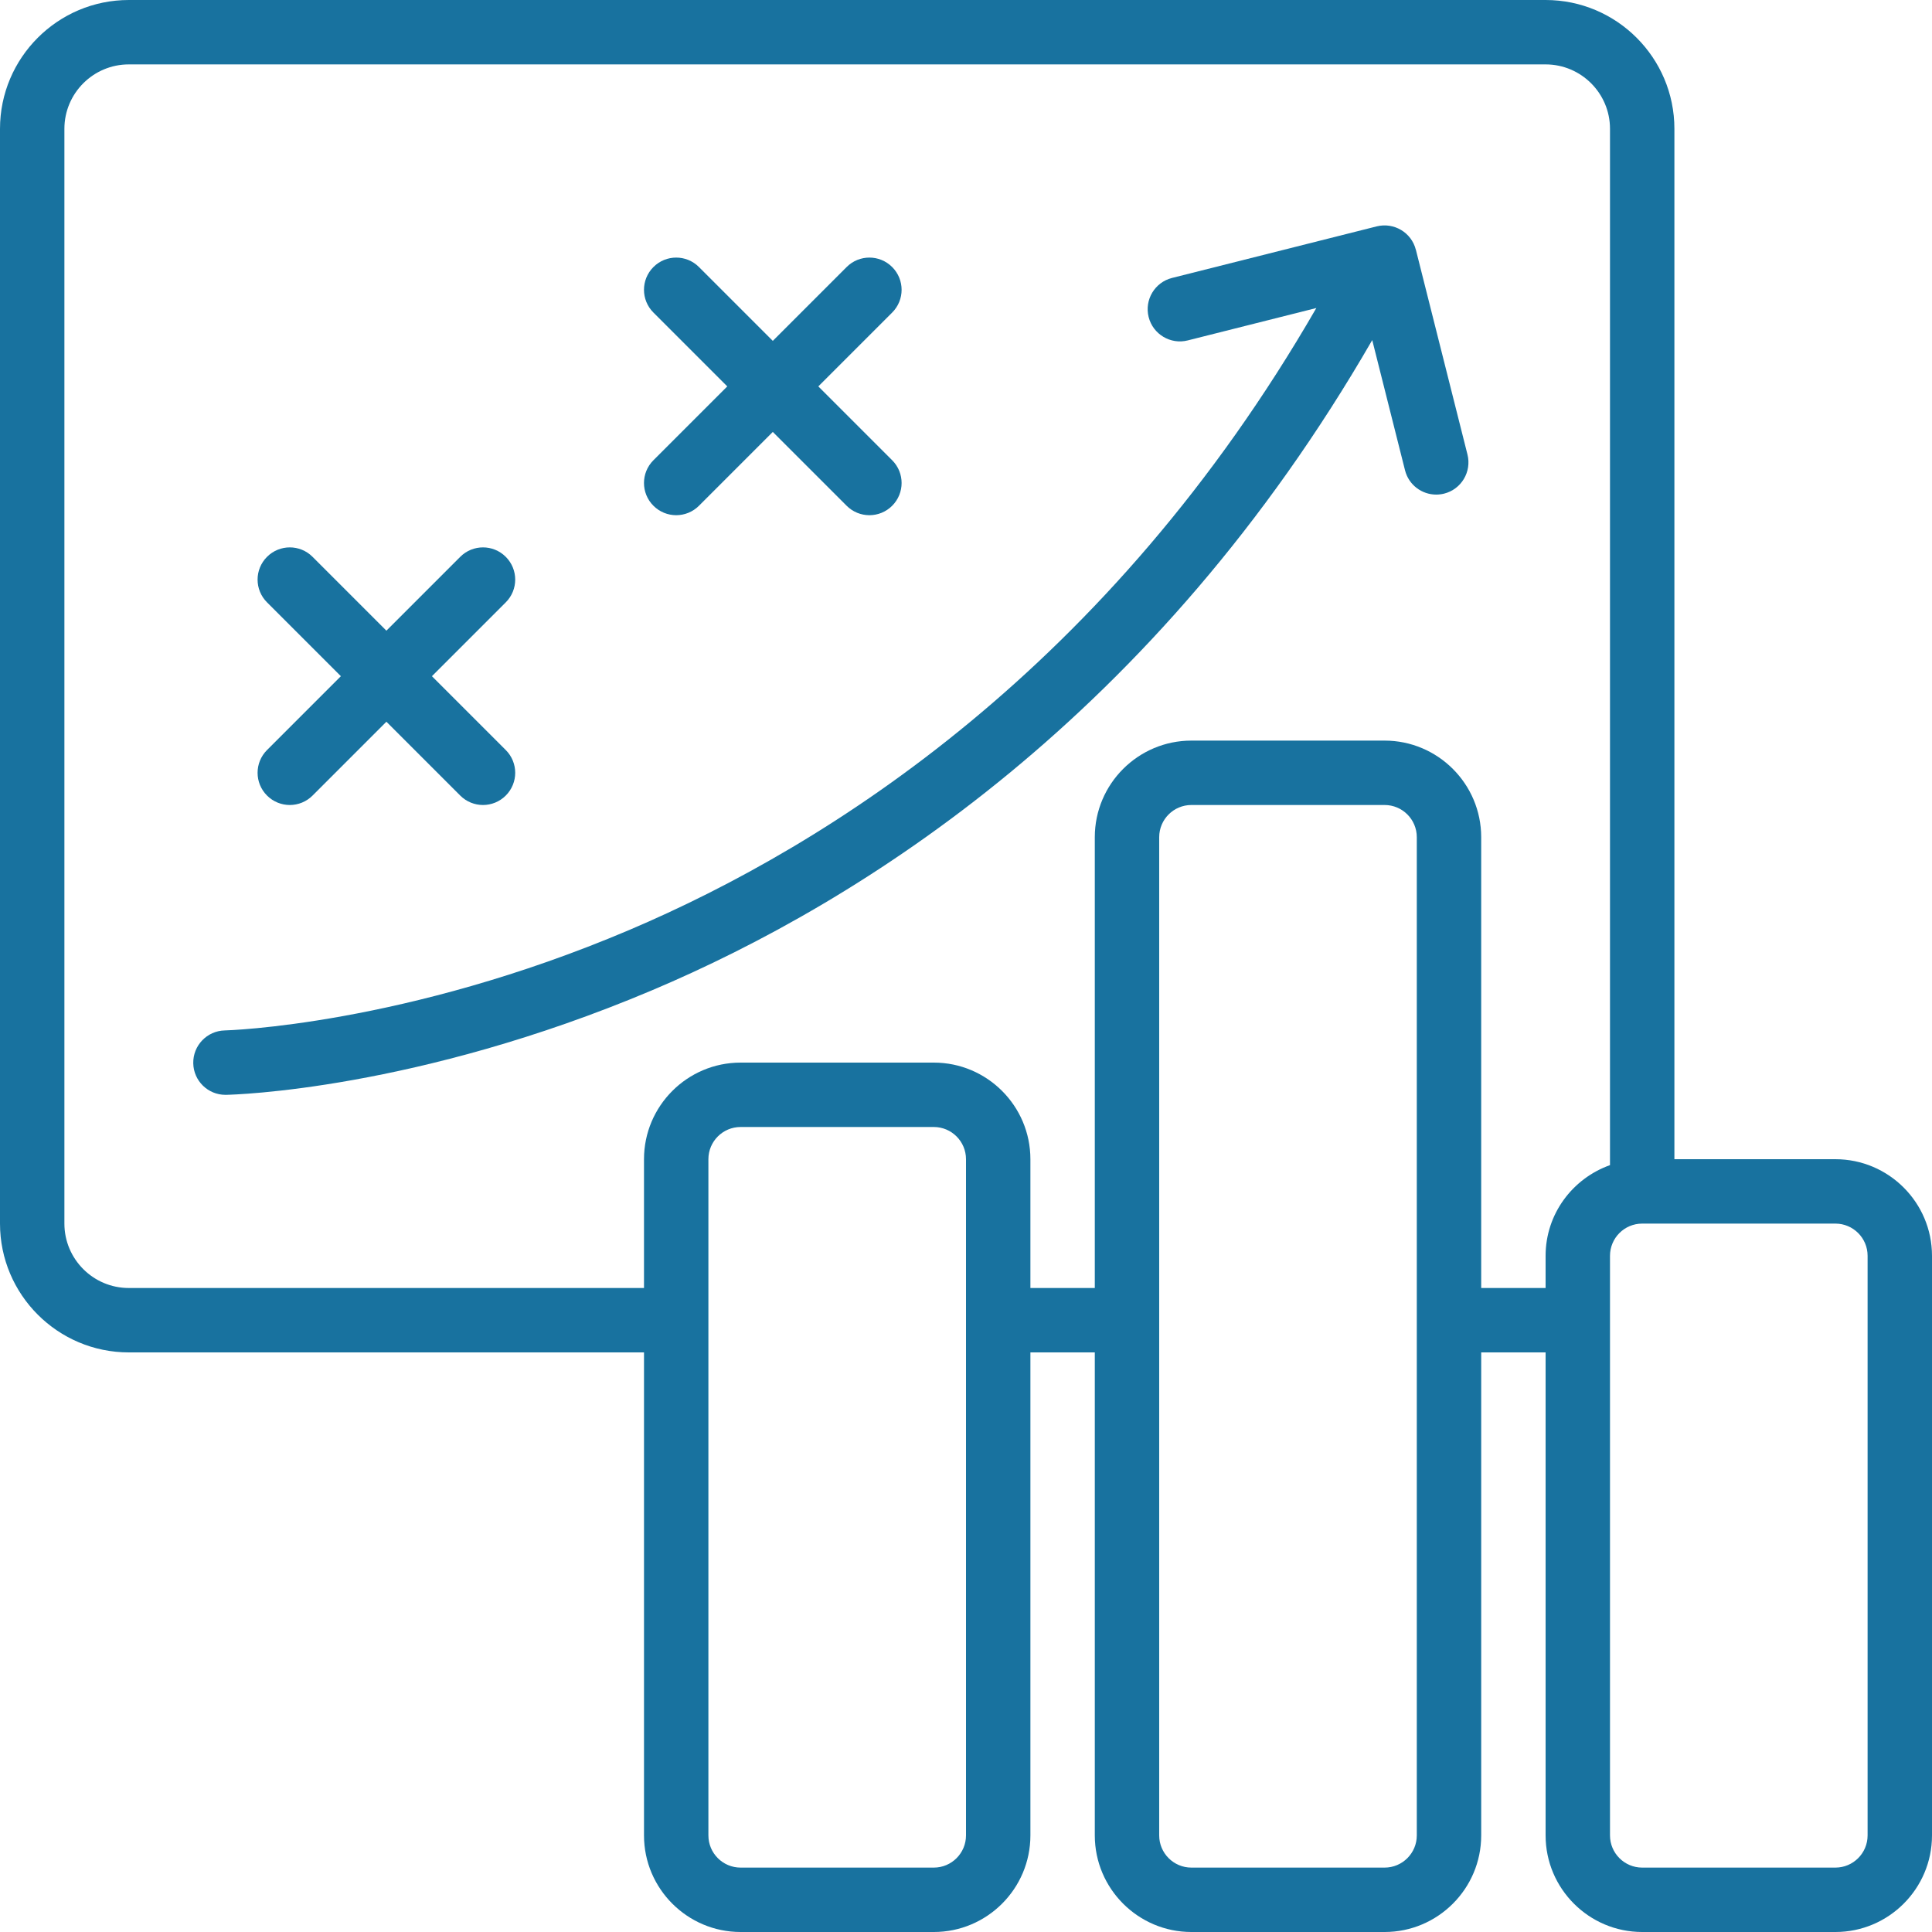 <svg id="Icon" height="300" viewBox="0 0 60 60" width="300" xmlns="http://www.w3.org/2000/svg" version="1.1" xmlns:xlink="http://www.w3.org/1999/xlink" xmlns:svgjs="http://svgjs.dev/svgjs"><g width="100%" height="100%" transform="matrix(1,0,0,1,0,0)"><path d="m57 36h-5v-32c0-2.206-1.794-4-4-4h-44c-2.206 0-4 1.794-4 4v34c0 2.206 1.794 4 4 4h16v15c0 1.654 1.346 3 3 3h6c1.654 0 3-1.346 3-3v-15h2v15c0 1.654 1.346 3 3 3h6c1.654 0 3-1.346 3-3v-15h2v15c0 1.654 1.346 3 3 3h6c1.654 0 3-1.346 3-3v-18c0-1.654-1.346-3-3-3zm-27 21c0 .552-.448 1-1 1h-6c-.552 0-1-.448-1-1v-21c0-.552.448-1 1-1h6c.552 0 1 .448 1 1zm14 0c0 .552-.448 1-1 1h-6c-.552 0-1-.448-1-1v-31c0-.552.448-1 1-1h6c.552 0 1 .448 1 1zm2-17v-14c0-1.654-1.346-3-3-3h-6c-1.654 0-3 1.346-3 3v14h-2v-4c0-1.654-1.346-3-3-3h-6c-1.654 0-3 1.346-3 3v4h-16c-1.103 0-2-.897-2-2v-34c0-1.103.897-2 2-2h44c1.103 0 2 .897 2 2v32.184c-1.161.414-2 1.514-2 2.816v1zm12 17c0 .552-.448 1-1 1h-6c-.552 0-1-.448-1-1v-18c0-.552.448-1 1-1h6c.552 0 1 .448 1 1z" fill="#18729f" fill-opacity="1" data-original-color="#000000ff" stroke="none" stroke-opacity="1"/><path d="m43.97 7.756c-.135-.536-.679-.858-1.214-.726l-6.358 1.602c-.536.135-.86.679-.726 1.214.135.536.681.861 1.214.726l3.994-1.006c-6.442 11.164-15.105 16.666-21.334 19.314-6.985 2.969-12.511 3.12-12.565 3.121-.552.012-.99.469-.979 1.021.011.545.456.979.999.979h.02c.237-.005 5.897-.149 13.222-3.244 6.541-2.764 15.634-8.515 22.373-20.195l1.018 4.042c.114.454.521.756.969.756.081 0 .163-.01.245-.03.536-.135.86-.679.726-1.214l-1.602-6.358z" fill="#18729f" fill-opacity="1" data-original-color="#000000ff" stroke="none" stroke-opacity="1"/><path d="m20.293 15.707c.195.195.451.293.707.293s.512-.098.707-.293l2.293-2.293 2.293 2.293c.195.195.451.293.707.293s.512-.098.707-.293c.391-.391.391-1.023 0-1.414l-2.293-2.293 2.293-2.293c.391-.391.391-1.023 0-1.414s-1.023-.391-1.414 0l-2.293 2.293-2.293-2.293c-.391-.391-1.023-.391-1.414 0s-.391 1.023 0 1.414l2.293 2.293-2.293 2.293c-.391.391-.391 1.023 0 1.414z" fill="#18729f" fill-opacity="1" data-original-color="#000000ff" stroke="none" stroke-opacity="1"/><path d="m8.293 24.707c.195.195.451.293.707.293s.512-.098.707-.293l2.293-2.293 2.293 2.293c.195.195.451.293.707.293s.512-.098.707-.293c.391-.391.391-1.023 0-1.414l-2.293-2.293 2.293-2.293c.391-.391.391-1.023 0-1.414s-1.023-.391-1.414 0l-2.293 2.293-2.293-2.293c-.391-.391-1.023-.391-1.414 0s-.391 1.023 0 1.414l2.293 2.293-2.293 2.293c-.391.391-.391 1.023 0 1.414z" fill="#18729f" fill-opacity="1" data-original-color="#000000ff" stroke="none" stroke-opacity="1"/></g></svg>